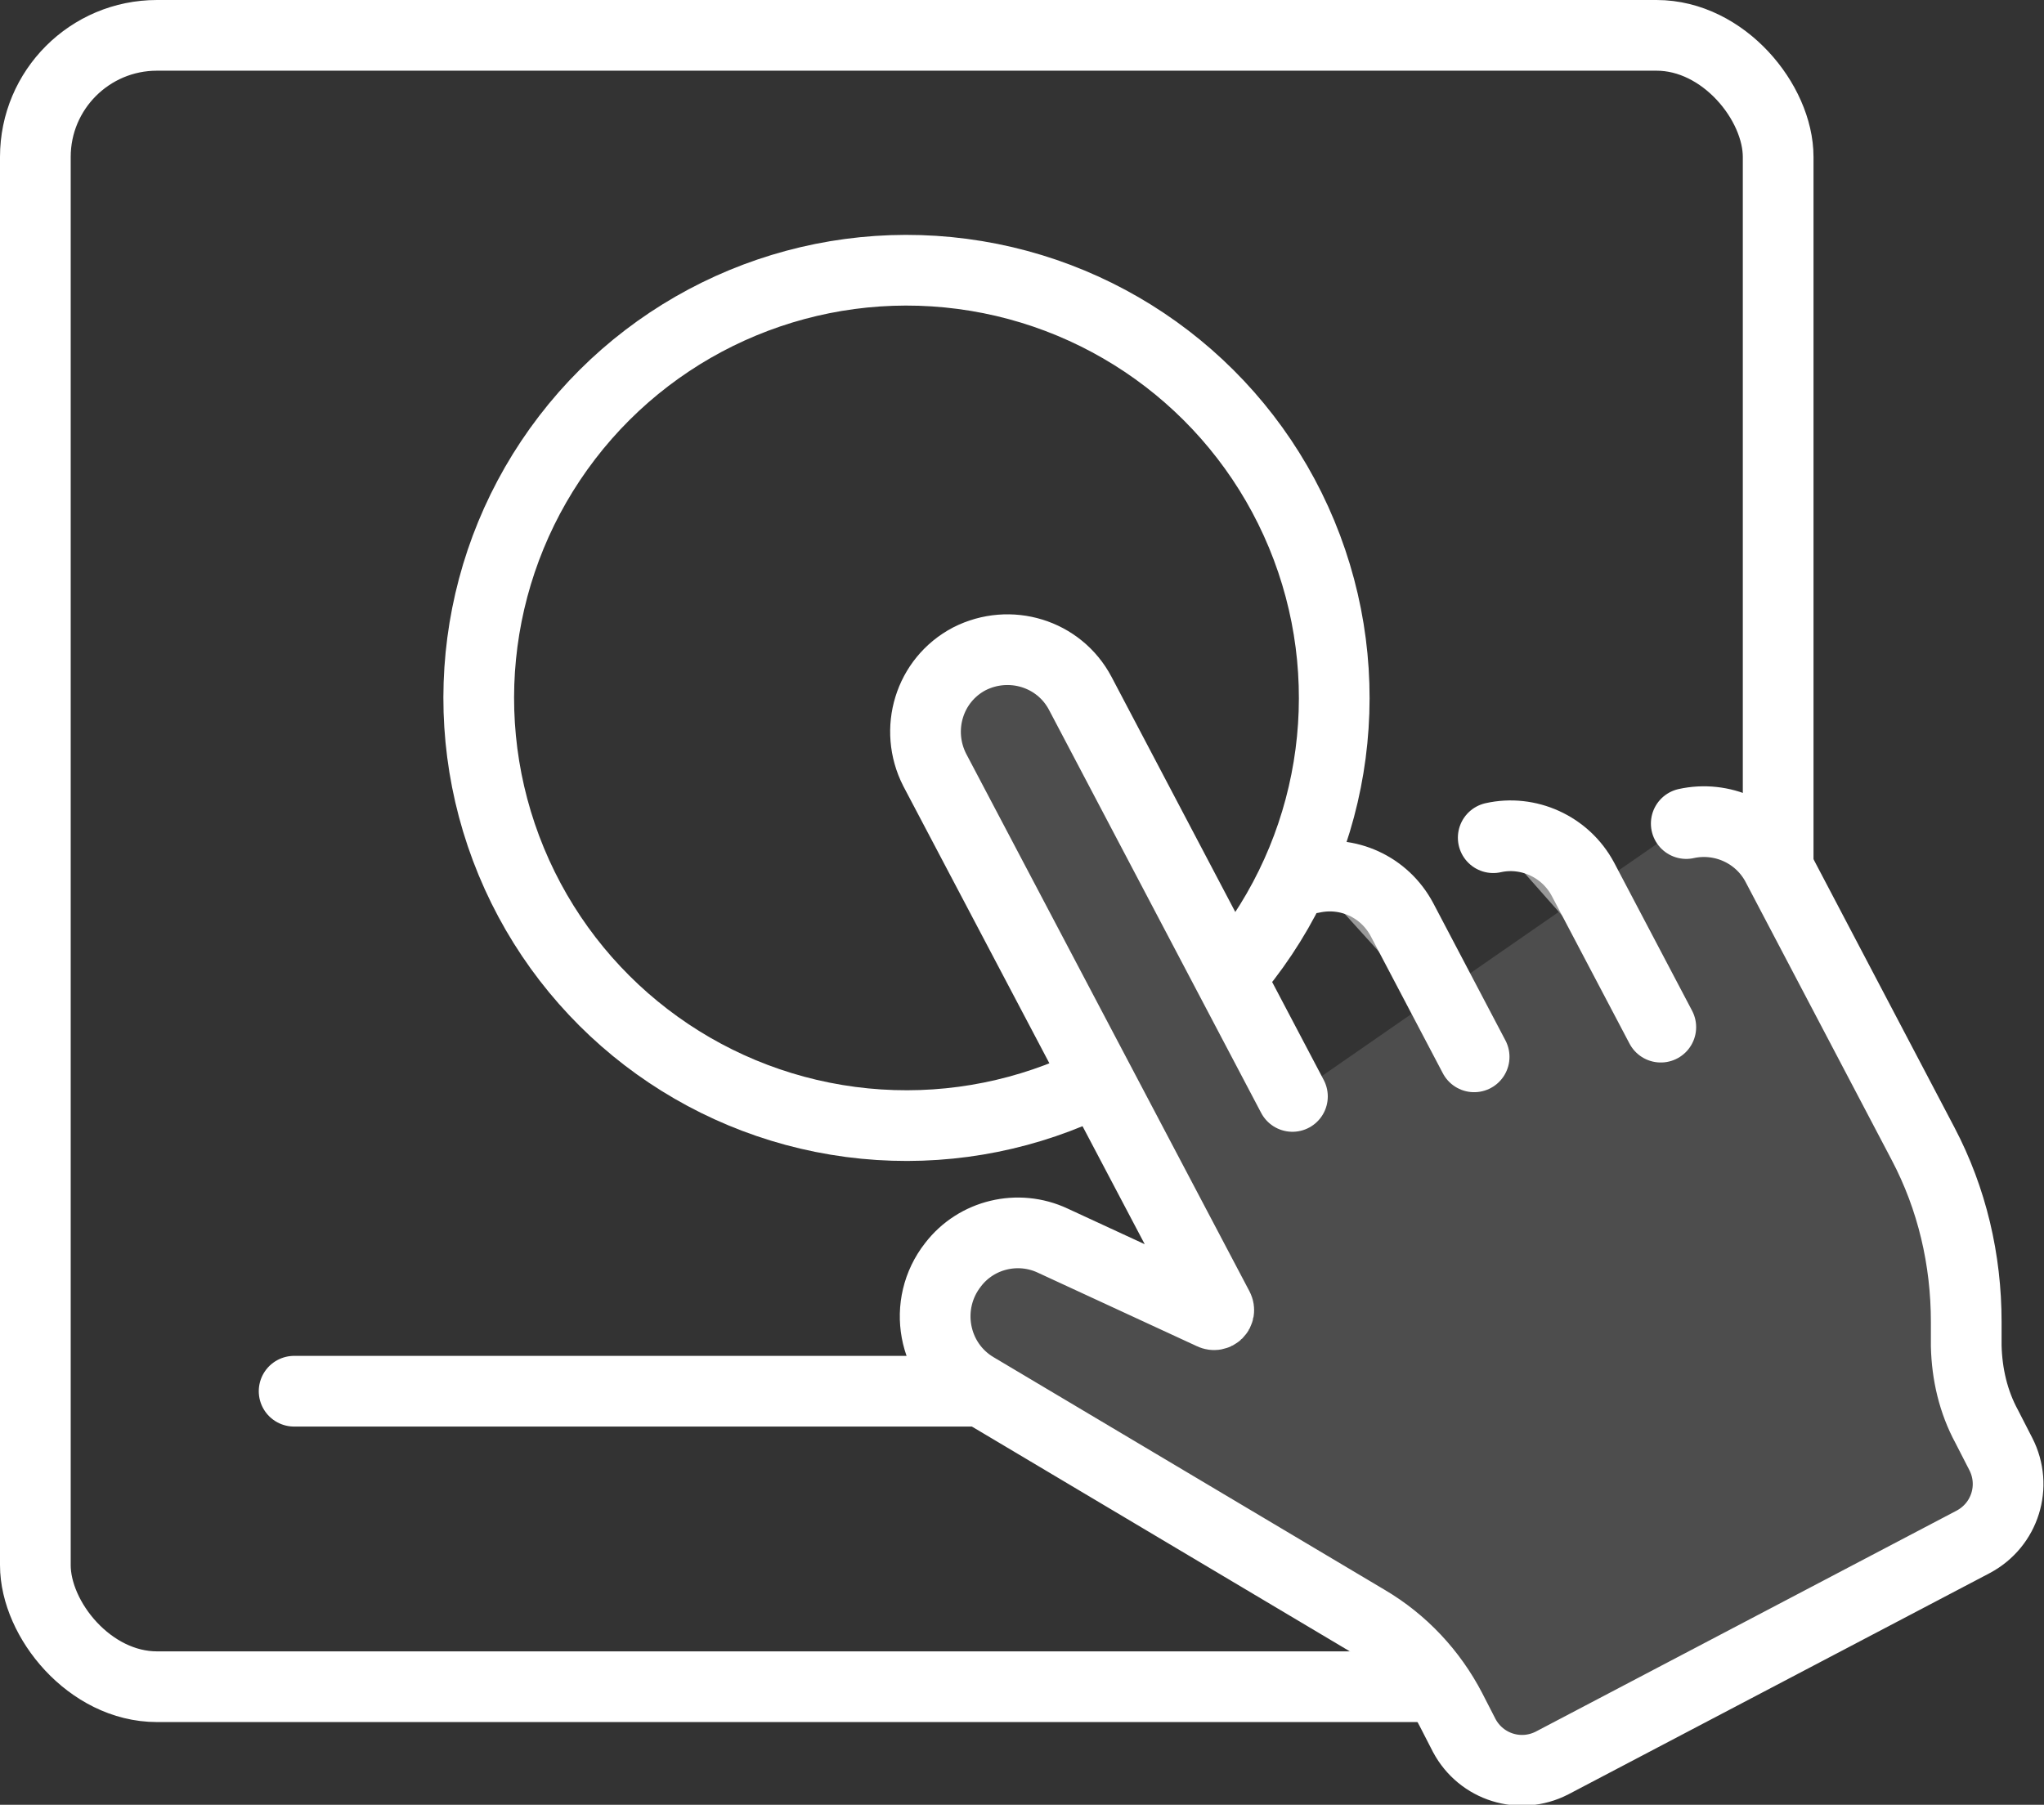 <?xml version="1.0" encoding="UTF-8"?>
<svg id="_レイヤー_2" data-name="レイヤー 2" xmlns="http://www.w3.org/2000/svg" viewBox="0 0 28.91 25.53">
  <rect x="0" y="0" width="28.91" height="25.53" fill="#333333" stroke="none"/>
  <defs>
    <style>
      .cls-1 {
        fill: #999;
      }

      .cls-1, .cls-2, .cls-3 {
        stroke: #fff;
        stroke-linecap: round;
        stroke-miterlimit: 10;
      }

      .cls-2 {
        fill: #4d4d4d;
      }

      .cls-3 {
        fill: none;
      }
    </style>
  </defs>
  <g id="data">
    <g>
      <rect class="cls-3" x=".5" y=".5" width="24.65" height="23.36" rx="1.72" ry="1.72"/>
      <circle class="cls-3" cx="12.82" cy="9.87" r="6.05" transform="translate(-2.8 5.66) rotate(-22.5)"/>
      <line class="cls-3" x1="18.29" y1="19.68" x2="22.07" y2="19.68"/>
      <line class="cls-3" x1="4.16" y1="19.68" x2="16.37" y2="19.68"/>
      <g>
        <path class="cls-2" d="M18.28,15.51l-3-5.7c-.3-.57-1-.78-1.57-.49h0c-.57.3-.78,1-.49,1.57l4.01,7.61c.03.06-.03.12-.09.09l-2.25-1.04c-.49-.23-1.08-.09-1.41.34h0c-.44.56-.29,1.38.32,1.74l5.53,3.29c.51.3.92.74,1.19,1.26l.19.37c.24.45.79.62,1.24.39l5.96-3.13c.45-.24.62-.79.39-1.24l-.2-.39c-.19-.35-.28-.74-.29-1.14,0-.11,0-.23,0-.34,0-.88-.2-1.74-.61-2.52l-2.07-3.94c-.25-.47-.78-.7-1.28-.59"/>
        <path class="cls-1" d="M20.85,14.95l-1.02-1.94c-.25-.47-.77-.7-1.27-.59"/>
        <path class="cls-1" d="M23.49,14.53l-1.1-2.09c-.25-.47-.78-.7-1.27-.59"/>
      </g>
    </g>
  </g>
</svg>